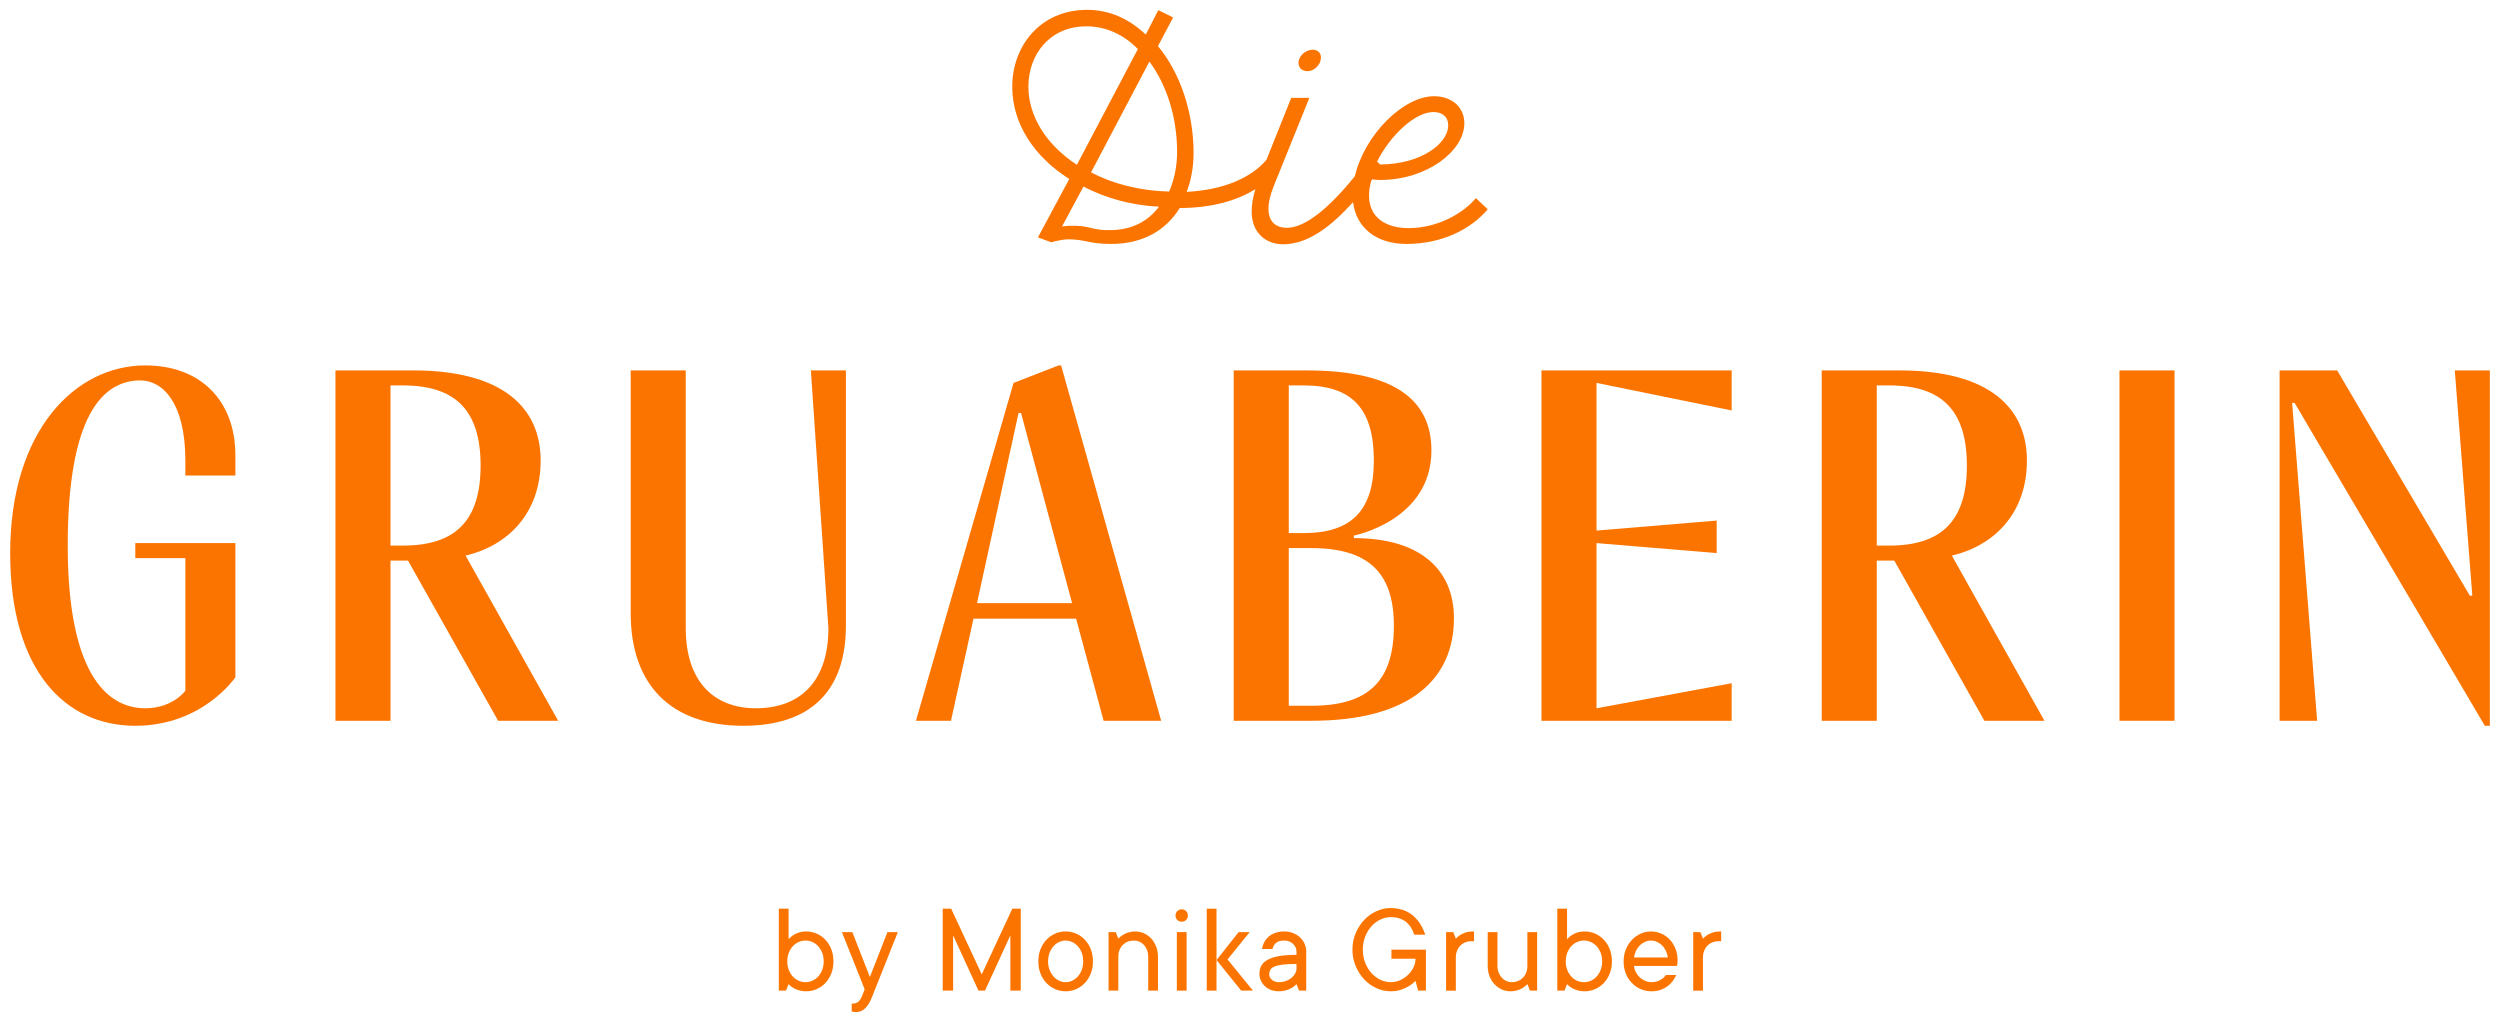 <?xml version="1.0" encoding="UTF-8"?>
<svg id="Ebene_1" xmlns="http://www.w3.org/2000/svg" width="297mm" height="121.621mm" version="1.1" viewBox="0 0 841.89 344.753">
  <!-- Generator: Adobe Illustrator 29.5.0, SVG Export Plug-In . SVG Version: 2.1.0 Build 137)  -->
  <defs>
    <style>
      .st0 {
        fill: #fc7400;
      }
    </style>
  </defs>
  <path class="st0" d="M422.757,63.723c-.766,2.556-1.254,5.051-1.254,7.544,0,7.216,4.886,10.994,10.549,10.994,8.314,0,15.975-5.769,23.593-14.178,1.037,8.458,7.661,14.063,17.939,14.063,11.991,0,21.653-4.886,27.427-11.658l-3.997-3.777c-4.107,5-12.77,10.105-22.652,10.105-7.661,0-13.324-3.553-13.324-10.879,0-1.656.208-3.413.774-5.172.096-.12.191-.24.287-.361.766.103,1.775.203,2.602.203,15.99,0,28.427-9.887,28.427-19.099,0-5.33-4.107-9.108-10.216-9.108-10.321,0-23.403,12.993-26.66,26.96-8.271,10.201-16.472,17.347-22.865,17.347-3.887,0-6.219-2.221-6.219-6.329,0-2.331.554-4.665,1.887-7.994l11.883-29.429h-6.109l-8.338,20.849c-5.175,6.103-14.486,10.179-26.873,10.8,1.554-3.997,2.331-8.553,2.331-13.105,0-13.544-4.442-26.87-11.992-35.978l5.111-9.657-4.998-2.444-4.219,8.214c-5.552-5.215-12.102-8.324-19.766-8.324-15.877,0-25.205,12.326-25.205,25.87,0,12.547,7.439,23.65,19.209,31.092l-10.549,19.653,4.442,1.667s3.443-.999,5.886-.999c5.441,0,6.994,1.553,14.213,1.553,11.104,0,18.655-4.776,23.209-12.102,11.116,0,19.427-2.634,25.471-6.322ZM482.692,37.73c3.109,0,4.996,1.667,4.996,4.441,0,6.322-9.407,13.189-22.92,13.212l-1.026-.967c4.471-8.926,12.841-16.686,18.951-16.686ZM346.318,29.181c0-10.994,7.329-20.32,19.542-20.32,6.552,0,12.547,2.774,17.323,7.665l-20.541,38.971c-10.216-6.662-16.324-16.324-16.324-26.316ZM373.856,77.485c-5.44.22-7.107-1.443-11.548-1.443h-2.555l-2.108.22,7.219-13.434c7.439,3.882,16.099,6.328,25.427,6.772-3.554,4.776-8.993,7.886-16.434,7.886ZM393.732,64.494c-10.105-.225-19.099-2.665-26.317-6.443l19.655-37.31c5.662,7.661,9.327,18.43,9.327,30.428,0,4.881-1,9.437-2.665,13.324Z"/>
  <path class="st0" d="M440.285,23.962c2.445,0,4.554-2.331,4.554-4.553,0-1.557-1-2.665-2.778-2.665-2.44,0-4.774,2.111-4.774,4.443,0,1.667,1.221,2.775,2.997,2.775Z"/>
  <g>
    <path class="st0" d="M48.934,123.053c-23.597,0-45.509,21.913-45.509,63.207,0,39.608,18.541,58.15,42.138,58.15,22.753,0,33.71-16.351,33.71-16.351v-45.169h-33.71v5.054h16.854v44.666s-4.213,5.902-13.484,5.902c-13.484,0-26.126-12.644-26.126-54.781,0-43.821,11.798-55.621,24.44-55.621,7.586,0,15.17,7.586,15.17,26.966v5.058h16.856v-6.742c0-18.54-11.799-30.339-30.339-30.339Z"/>
    <path class="st0" d="M182.069,155.076c0-17.695-12.64-30.339-42.979-30.339h-26.126v117.988h18.54v-53.937h5.9l30.342,53.937h20.224l-31.181-55.621c14.328-3.373,25.282-14.328,25.282-32.028ZM135.718,183.731h-4.216v-53.937h4.216c17.698,0,26.126,8.43,26.126,26.971,0,18.54-8.428,26.966-26.126,26.966Z"/>
    <path class="st0" d="M284.867,210.701v-85.964h-11.798l5.9,86.803c0,17.702-9.271,26.971-24.441,26.971-14.327,0-23.597-9.269-23.597-26.971v-86.803h-18.54v81.747c0,24.609,13.989,37.926,37.926,37.926,22.753,0,34.551-11.799,34.551-33.709Z"/>
    <path class="st0" d="M362.384,208.34l9.271,34.385h19.382l-33.71-119.673h-.842l-15.17,5.902-32.867,113.77h11.797l7.585-34.385h34.555ZM343,139.065h.841l17.193,64.05h-32.023l13.99-64.05Z"/>
    <path class="st0" d="M455.914,181.203v-.841s26.125-5.056,26.125-28.655c0-16.011-10.955-26.971-42.138-26.971h-24.44v117.988h26.126c33.71,0,48.037-14.327,48.037-34.552,0-16.011-10.956-26.97-33.71-26.97ZM434.001,129.794h5.058c16.012,0,23.597,7.586,23.597,25.283,0,16.856-7.585,24.442-23.597,24.442h-5.058v-49.725ZM441.587,237.668h-7.586v-53.093h7.586c19.382,0,27.81,8.426,27.81,26.126,0,18.541-8.428,26.967-27.81,26.967Z"/>
    <polygon class="st0" points="583.154 230.081 537.642 238.512 537.642 182.891 578.096 186.26 578.096 175.305 537.642 178.673 537.642 128.955 583.154 138.224 583.154 124.737 519.102 124.737 519.102 242.725 583.154 242.725 583.154 230.081"/>
    <path class="st0" d="M682.58,155.076c0-17.695-12.64-30.339-42.979-30.339h-26.126v117.988h18.54v-53.937h5.9l30.339,53.937h20.227l-31.181-55.621c14.328-3.373,25.282-14.328,25.282-32.028ZM636.23,183.731h-4.215v-53.937h4.215c17.698,0,26.126,8.43,26.126,26.971,0,18.54-8.428,26.966-26.126,26.966Z"/>
    <rect class="st0" x="713.746" y="124.736" width="18.54" height="117.988"/>
    <polygon class="st0" points="826.666 124.737 832.566 200.586 831.724 200.586 787.057 124.737 767.672 124.737 767.672 242.725 780.314 242.725 771.888 135.696 772.73 135.696 836.779 244.409 838.466 244.409 838.466 124.737 826.666 124.737"/>
  </g>
  <g>
    <path class="st0" d="M277.978,316.497c-.831-.891-1.81-1.586-2.934-2.081-1.125-.496-2.314-.742-3.569-.742-1.226,0-2.352.237-3.375.722-1.021.48-1.869,1.116-2.538,1.903v-10.292h-3.288v27.594h2.41l.877-2.189c.699.758,1.568,1.351,2.605,1.774,1.036.424,2.137.634,3.308.634,1.255,0,2.444-.246,3.569-.742,1.124-.496,2.103-1.189,2.934-2.081.833-.893,1.491-1.948,1.972-3.179.482-1.226.722-2.581.722-4.073,0-1.488-.24-2.848-.722-4.074-.481-1.226-1.139-2.283-1.972-3.174ZM276.883,326.616c-.335.858-.781,1.597-1.336,2.211-.554.614-1.203,1.09-1.949,1.424-.745.335-1.526.504-2.343.504s-1.6-.169-2.343-.504c-.745-.335-1.396-.81-1.948-1.424-.557-.614-1.002-1.352-1.337-2.211-.337-.862-.505-1.819-.505-2.871,0-1.049.168-2.005.505-2.868.335-.858.78-1.597,1.337-2.209.552-.614,1.203-1.09,1.948-1.424.744-.34,1.526-.504,2.343-.504s1.598.164,2.343.504c.746.335,1.395.81,1.949,1.424.554.612,1.001,1.351,1.336,2.209.337.864.504,1.819.504,2.868,0,1.052-.167,2.009-.504,2.871Z"/>
    <path class="st0" d="M292.937,329.004l-5.912-15.112h-3.505l7.665,19.271-.875,2.189c-.322.847-.73,1.497-1.226,1.953-.499.451-1.198.677-2.103.677h-.175v2.63c.468.145.905.218,1.315.218.64,0,1.226-.101,1.752-.307.524-.206,1.014-.524,1.466-.963.453-.441.882-1.001,1.293-1.687.409-.686.802-1.529,1.183-2.521l8.541-21.46h-3.505l-5.914,15.112Z"/>
    <polygon class="st0" points="330.607 328.125 320.314 306.007 317.467 306.007 317.467 333.602 320.97 333.602 320.97 314.985 329.512 333.602 331.702 333.602 340.242 314.985 340.242 333.602 343.747 333.602 343.747 306.007 340.9 306.007 330.607 328.125"/>
    <path class="st0" d="M365.363,316.497c-.833-.891-1.81-1.586-2.934-2.081-1.125-.496-2.315-.742-3.569-.742-1.256,0-2.447.246-3.572.742-1.124.495-2.101,1.189-2.934,2.081-.833.891-1.488,1.948-1.971,3.174-.481,1.227-.723,2.586-.723,4.074,0,1.492.242,2.847.723,4.073.482,1.231,1.138,2.288,1.971,3.179.833.891,1.81,1.584,2.934,2.081,1.125.496,2.315.742,3.572.742,1.254,0,2.444-.246,3.569-.742,1.124-.496,2.101-1.189,2.934-2.081.833-.891,1.491-1.948,1.972-3.179.482-1.226.722-2.581.722-4.073,0-1.488-.24-2.847-.722-4.074-.481-1.226-1.139-2.283-1.972-3.174ZM364.29,326.616c-.322.86-.76,1.597-1.314,2.211-.554.614-1.19,1.09-1.904,1.424-.716.335-1.454.504-2.212.504-.76,0-1.499-.169-2.212-.504-.717-.335-1.346-.81-1.884-1.424-.54-.614-.981-1.351-1.315-2.211-.336-.862-.504-1.819-.504-2.871,0-1.049.168-2.005.504-2.868.335-.858.775-1.597,1.315-2.209.538-.614,1.167-1.09,1.884-1.424.713-.34,1.452-.504,2.212-.504.757,0,1.496.164,2.212.504.713.335,1.35.81,1.904,1.424.554.612.992,1.351,1.314,2.209.321.864.482,1.819.482,2.868,0,1.052-.162,2.009-.482,2.871Z"/>
    <path class="st0" d="M386.124,314.768c-1.182-.731-2.461-1.093-3.832-1.093-1.053,0-2.059.193-3.024.588-.963.395-1.855,1.001-2.671,1.819l-.877-2.19h-2.408v19.71h3.285v-11.389c0-1.606.489-2.92,1.468-3.942.977-1.02,2.24-1.531,3.788-1.531.876,0,1.679.226,2.409.677.73.452,1.316,1.101,1.752,1.948.438.847.658,1.799.658,2.848v11.389h3.285v-11.389c0-1.606-.345-3.065-1.03-4.381-.686-1.314-1.62-2.334-2.803-3.064Z"/>
    <path class="st0" d="M397.929,306.225c-.584,0-1.076.197-1.468.593-.395.395-.591.895-.591,1.511,0,.581.196,1.073.591,1.465.393.395.884.593,1.468.593.612,0,1.115-.198,1.51-.593.394-.391.591-.884.591-1.465,0-.616-.197-1.116-.591-1.511-.395-.396-.898-.593-1.51-.593Z"/>
    <rect class="st0" x="396.308" y="313.892" width="3.285" height="19.71"/>
    <polygon class="st0" points="420.835 313.892 417.113 313.892 409.668 323.31 417.988 333.602 421.931 333.602 413.39 323.092 420.835 313.892"/>
    <polygon class="st0" points="406.38 306.007 406.38 333.602 409.668 333.602 409.668 323.31 409.668 306.007 406.38 306.007"/>
    <path class="st0" d="M437.808,315.687c-.657-.614-1.438-1.102-2.343-1.468-.905-.364-1.911-.544-3.022-.544-1.081,0-2.057.153-2.934.46-.875.307-1.627.73-2.257,1.266-.626.544-1.131,1.169-1.51,1.884-.379.718-.628,1.483-.744,2.303h3.505c.232-.879.641-1.569,1.226-2.082.583-.511,1.489-.765,2.714-.765,1.228,0,2.226.37,3.001,1.116.774.742,1.161,1.613,1.161,2.606v1.093h-.09c-2.423,0-4.43.154-6.021.46-1.593.307-2.863.746-3.812,1.315-.949.568-1.613,1.242-1.992,2.016-.381.774-.571,1.629-.571,2.56,0,.819.162,1.586.482,2.3.322.717.766,1.342,1.337,1.882.568.54,1.254.965,2.059,1.271.802.306,1.699.46,2.693.46,1.168,0,2.269-.21,3.305-.634,1.037-.423,1.906-1.016,2.608-1.774l.875,2.189h2.41v-13.14c0-.935-.184-1.81-.549-2.63-.365-.814-.875-1.533-1.533-2.145ZM436.605,326.157c0,.553-.148,1.101-.438,1.641-.292.54-.693,1.029-1.206,1.468-.51.436-1.131.794-1.861,1.073-.731.278-1.533.415-2.409.415-.994,0-1.79-.27-2.387-.811-.598-.54-.899-1.146-.899-1.819,0-.553.111-1.04.328-1.464.22-.423.658-.79,1.315-1.097.657-.306,1.577-.539,2.759-.701,1.183-.158,2.738-.239,4.666-.239h.131v1.533Z"/>
    <path class="st0" d="M468.58,322.871h8.103c0,.991-.226,1.956-.678,2.891-.453.936-1.067,1.775-1.841,2.516-.773.747-1.658,1.348-2.65,1.799-.992.452-2.043.678-3.154.678-1.196,0-2.363-.27-3.502-.811-1.14-.54-2.148-1.299-3.024-2.279-.875-.976-1.577-2.139-2.103-3.481-.524-1.343-.788-2.803-.788-4.38,0-1.578.264-3.038.788-4.381.526-1.342,1.228-2.505,2.103-3.481.876-.98,1.884-1.738,3.024-2.278,1.139-.542,2.307-.812,3.502-.812,1.111,0,2.089.145,2.937.436.847.295,1.591.698,2.235,1.206.641.513,1.187,1.134,1.641,1.863.452.73.81,1.533,1.072,2.409h3.723c-.29-.876-.641-1.711-1.05-2.497-.409-.79-.87-1.512-1.38-2.17-.511-.656-1.088-1.254-1.73-1.794-.644-.54-1.343-.992-2.103-1.36-.759-.362-1.583-.649-2.475-.851-.891-.206-1.847-.307-2.87-.307-1.694,0-3.322.355-4.882,1.073-1.563.715-2.937,1.706-4.118,2.977-1.183,1.27-2.131,2.754-2.847,4.448-.716,1.694-1.073,3.534-1.073,5.518,0,1.956.357,3.786,1.073,5.497.716,1.709,1.664,3.198,2.847,4.468,1.182,1.271,2.555,2.262,4.118,2.977,1.56.718,3.188,1.073,4.882,1.073,1.315,0,2.482-.182,3.505-.544,1.023-.367,1.898-.771,2.627-1.207.847-.524,1.578-1.108,2.19-1.755l.877,3.288h2.627v-13.797h-11.607v3.065Z"/>
    <path class="st0" d="M493.503,314.046c-.699.246-1.299.515-1.795.811-.557.379-1.037.786-1.446,1.226l-.877-2.19h-2.408v19.71h3.285v-11.168c0-.818.131-1.564.393-2.233.265-.674.63-1.251,1.096-1.731.467-.484,1.023-.855,1.665-1.117.641-.263,1.343-.395,2.102-.395h.876v-3.282h-.437c-.936,0-1.752.121-2.454.371Z"/>
    <path class="st0" d="M514.353,325.282c0,.814-.131,1.56-.395,2.23-.263.674-.627,1.251-1.096,1.731-.467.484-1.021.855-1.663,1.117-.644.263-1.343.395-2.103.395-.641,0-1.256-.133-1.839-.395-.585-.263-1.095-.634-1.533-1.117-.439-.48-.789-1.057-1.053-1.731-.261-.669-.393-1.415-.393-2.23v-11.39h-3.285v11.39c0,1.254.203,2.408.612,3.457.41,1.053.965,1.952,1.664,2.694.702.746,1.513,1.331,2.432,1.755.92.423,1.906.633,2.957.633,1.139,0,2.204-.218,3.198-.658.992-.436,1.823-1.02,2.497-1.75l.875,2.189h2.41v-19.71h-3.285v11.39Z"/>
    <path class="st0" d="M540.128,316.497c-.831-.891-1.81-1.586-2.934-2.081-1.125-.496-2.314-.742-3.569-.742-1.226,0-2.352.237-3.373.722-1.023.48-1.87,1.116-2.539,1.903v-10.292h-3.288v27.594h2.41l.878-2.189c.699.758,1.568,1.351,2.604,1.774,1.037.424,2.137.634,3.308.634,1.255,0,2.444-.246,3.569-.742,1.124-.496,2.103-1.189,2.934-2.081.833-.893,1.491-1.948,1.972-3.179.482-1.226.722-2.581.722-4.073,0-1.488-.24-2.848-.722-4.074-.481-1.226-1.139-2.283-1.972-3.174ZM539.034,326.616c-.335.858-.78,1.597-1.336,2.211-.554.614-1.203,1.09-1.949,1.424-.745.335-1.526.504-2.343.504-.817,0-1.6-.169-2.343-.504-.745-.335-1.396-.81-1.948-1.424-.557-.614-1.002-1.352-1.337-2.211-.337-.862-.504-1.819-.504-2.871,0-1.049.167-2.005.504-2.868.335-.858.78-1.597,1.337-2.209.552-.614,1.203-1.09,1.948-1.424.744-.34,1.526-.504,2.343-.504.817,0,1.598.164,2.343.504.746.335,1.395.81,1.949,1.424.555.612,1.001,1.351,1.336,2.209.337.864.504,1.819.504,2.868,0,1.052-.167,2.009-.504,2.871Z"/>
    <path class="st0" d="M562.27,316.365c-.817-.86-1.773-1.525-2.867-1.992-1.095-.465-2.242-.698-3.439-.698-1.197,0-2.351.246-3.459.742-1.111.495-2.089,1.189-2.937,2.081-.847.891-1.524,1.948-2.036,3.174-.511,1.227-.766,2.586-.766,4.074,0,1.492.241,2.847.723,4.073.482,1.231,1.151,2.288,2.015,3.179.861.891,1.861,1.584,3.001,2.081,1.136.496,2.365.742,3.678.742,1.108,0,2.103-.154,2.978-.46.877-.307,1.658-.706,2.343-1.202s1.279-1.081,1.775-1.755c.496-.669.905-1.355,1.226-2.057h-3.505c-.554.759-1.249,1.351-2.079,1.774-.833.424-1.746.634-2.738.634-.76,0-1.488-.153-2.19-.46-.699-.307-1.312-.706-1.838-1.207-.526-.495-.958-1.076-1.293-1.75-.337-.674-.533-1.358-.591-2.057h14.454c.145-.585.217-1.169.217-1.755,0-1.489-.239-2.839-.721-4.049-.482-1.215-1.131-2.251-1.951-3.113ZM550.27,322.434c.116-.818.342-1.577.679-2.278.335-.702.759-1.299,1.269-1.795.511-.496,1.088-.891,1.73-1.186.644-.29,1.315-.436,2.016-.436.701,0,1.372.145,2.015.436.641.294,1.218.689,1.731,1.186.51.496.933,1.093,1.27,1.795.335.701.561,1.459.678,2.278h-11.388Z"/>
    <path class="st0" d="M576.724,314.046c-.699.246-1.299.515-1.795.811-.555.379-1.036.786-1.446,1.226l-.877-2.19h-2.408v19.71h3.285v-11.168c0-.818.131-1.564.393-2.233.265-.674.63-1.251,1.096-1.731.467-.484,1.023-.855,1.665-1.117.641-.263,1.343-.395,2.102-.395h.876v-3.282h-.437c-.935,0-1.752.121-2.454.371Z"/>
  </g>
</svg>